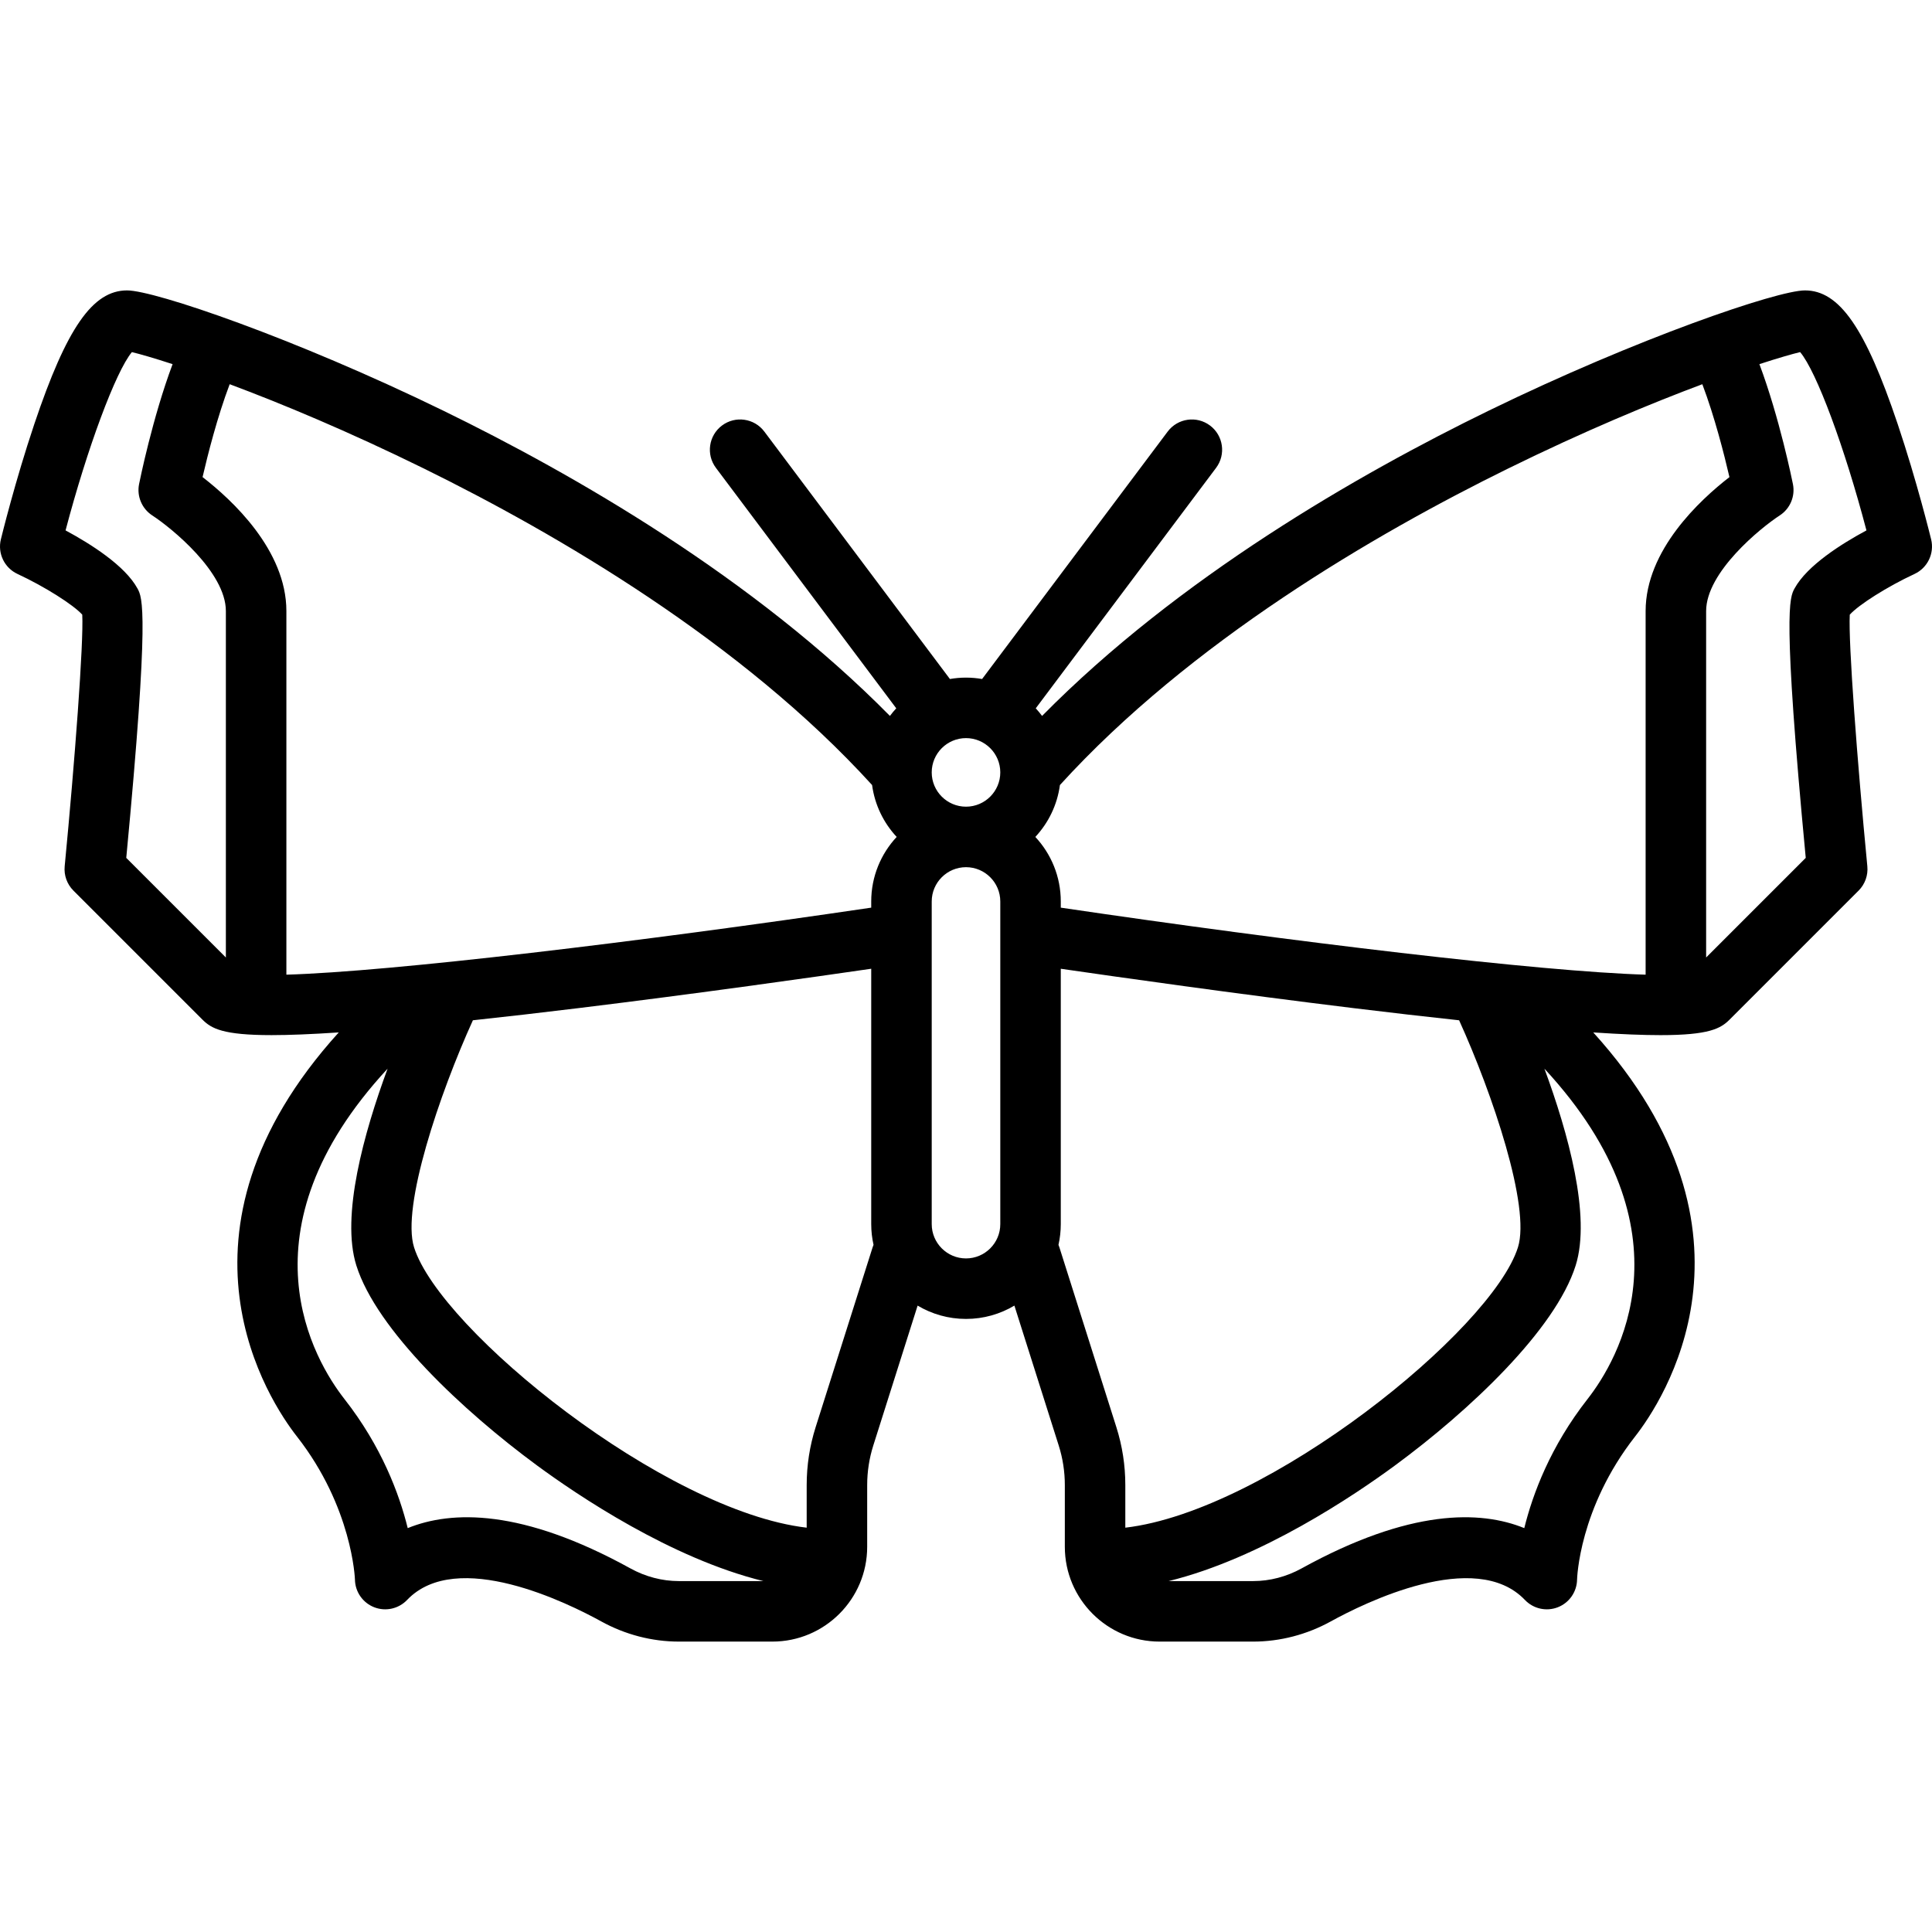 <?xml version="1.0" encoding="iso-8859-1"?>
<!-- Uploaded to: SVG Repo, www.svgrepo.com, Generator: SVG Repo Mixer Tools -->
<svg fill="#000000" height="800px" width="800px" version="1.1" id="Layer_1" xmlns="http://www.w3.org/2000/svg" xmlns:xlink="http://www.w3.org/1999/xlink" 
	 viewBox="0 0 512.002 512.002" xml:space="preserve">
<g>
	<g>
		<path d="M511.773,142.934c-0.153-0.624-3.791-15.47-8.874-30.583c-8.565-25.468-15.453-35.39-24.567-35.39
			c-7.321,0-44.428,12.687-83.678,31.808c-34.832,16.969-82.379,44.333-118.491,80.96c-0.524-0.703-1.084-1.377-1.676-2.021
			l47.786-63.716c2.656-3.541,1.938-8.567-1.603-11.223c-3.541-2.655-8.567-1.938-11.223,1.603l-49.179,65.572
			c-1.387-0.238-2.811-0.37-4.266-0.37c-1.455,0-2.879,0.131-4.266,0.37l-49.179-65.572c-2.657-3.542-7.681-4.26-11.223-1.603
			c-3.541,2.656-4.26,7.682-1.603,11.223l47.786,63.716c-0.592,0.645-1.152,1.318-1.676,2.021
			c-36.111-36.626-83.658-63.99-118.491-80.96c-39.25-19.121-76.357-31.808-83.678-31.808c-9.114,0-16.002,9.923-24.567,35.39
			c-5.083,15.114-8.722,29.959-8.874,30.583c-0.908,3.718,0.943,7.56,4.413,9.173c7.195,3.342,14.798,8.166,17.155,10.786
			c0.394,7.4-1.974,38.814-4.657,66.685c-0.23,2.383,0.618,4.744,2.311,6.437l34.205,34.205c2.34,2.34,5.4,4.1,18.299,4.1
			c4.565,0,10.384-0.224,17.817-0.717c-48.262,53.296-18.211,97.986-11.106,107.057c14.729,18.803,15.393,37.794,15.397,37.946
			c0.055,3.253,2.069,6.15,5.1,7.334c3.03,1.184,6.475,0.419,8.72-1.937c13.152-13.798,42.703,0.865,51.446,5.687
			c6.346,3.501,13.456,5.351,20.564,5.351h24.799c13.851,0,25.119-11.268,25.119-25.119v-16.37c0-3.565,0.546-7.095,1.623-10.492
			l11.742-37.061c3.756,2.239,8.141,3.532,12.824,3.532c4.683,0,9.066-1.291,12.823-3.532l11.743,37.062
			c1.076,3.397,1.623,6.927,1.623,10.492v16.37c0,13.851,11.268,25.119,25.119,25.119h24.799c7.108,0,14.219-1.85,20.564-5.35
			c8.744-4.823,38.295-19.485,51.447-5.687c2.245,2.354,5.689,3.119,8.72,1.937c3.03-1.183,5.045-4.081,5.1-7.334
			c0.003-0.187,0.484-18.907,15.397-37.946c7.105-9.071,37.156-53.761-11.106-107.057c7.434,0.493,13.252,0.717,17.817,0.717
			c12.896,0,15.96-1.76,18.299-4.1l34.205-34.205c1.693-1.692,2.541-4.053,2.311-6.437c-2.683-27.87-5.052-59.283-4.657-66.684
			c2.359-2.623,9.96-7.445,17.15-10.786C510.83,150.499,512.68,146.655,511.773,142.934z M59.86,253.749L33.461,227.35
			c6.216-65.445,4.269-69.013,2.974-71.388c-3.325-6.097-12.469-11.853-19.06-15.399c5.734-21.763,13.28-42.089,17.577-47.25
			c2.086,0.5,5.773,1.553,10.788,3.19c-5.333,14.21-8.717,30.966-8.884,31.797c-0.643,3.216,0.75,6.508,3.498,8.298
			c5.06,3.294,19.505,15.021,19.505,25.341V253.749z M179.896,419.006c-4.408,0-8.841-1.161-12.821-3.356
			c-28.751-15.859-47.411-15.404-59.024-10.68c-2.242-9.074-6.934-21.654-16.76-34.197c-7.938-10.133-28.556-44.377,11.421-87.556
			c-6.248,16.94-12.411,39.019-8.276,52.151c5.369,17.055,28.261,38.563,47.896,53.005c10.696,7.868,35.489,24.622,59.969,30.633
			H179.896z M231.257,330.54l-15.104,47.676c-1.573,4.966-2.372,10.126-2.372,15.335v11.3
			c-37.673-4.391-97.137-52.331-104.052-74.298c-3.379-10.735,6.764-40.746,15.593-60.168c8.557-0.917,17.883-1.99,27.969-3.221
			c31.435-3.833,62.606-8.258,77.593-10.436v67.68c0,1.887,0.216,3.723,0.612,5.492C231.409,330.11,231.326,330.321,231.257,330.54z
			 M230.883,238.897v1.64c-61.572,9.097-127.183,16.949-154.989,17.764v-96.364c0-16.146-14.419-29.476-22.214-35.5
			c1.369-5.913,3.93-16.025,7.187-24.617c13.554,5.064,31.28,12.413,51.491,22.355c35.256,17.344,84.186,45.875,118.755,83.867
			c0.707,5.276,3.054,10.037,6.515,13.752C233.448,226.283,230.883,232.295,230.883,238.897z M265.088,324.41
			c0,5.01-4.076,9.086-9.086,9.086c-5.01,0-9.086-4.076-9.086-9.086v-85.511c0-5.01,4.076-9.086,9.086-9.086
			c5.01,0,9.086,4.076,9.086,9.086V324.41z M256.002,213.779c-5.01,0-9.086-4.076-9.086-9.086c0-5.01,4.076-9.086,9.086-9.086
			c5.01,0,9.086,4.076,9.086,9.086C265.088,209.704,261.012,213.779,256.002,213.779z M298.222,404.852v-11.3
			c0-5.211-0.798-10.37-2.371-15.335l-15.106-47.677c-0.069-0.219-0.152-0.429-0.238-0.637c0.397-1.769,0.612-3.605,0.612-5.492
			v-67.68c14.988,2.176,46.159,6.601,77.593,10.436c10.087,1.23,19.413,2.303,27.969,3.221
			c8.828,19.422,18.972,49.434,15.593,60.168C395.359,352.522,335.894,400.461,298.222,404.852z M420.713,370.773
			c-9.825,12.543-14.519,25.122-16.76,34.196c-11.613-4.721-30.276-5.176-59.025,10.681c-3.981,2.195-8.413,3.356-12.82,3.356
			h-22.404c24.48-6.011,49.273-22.766,59.969-30.633c19.633-14.442,42.527-35.95,47.896-53.005
			c4.135-13.132-2.029-35.211-8.276-52.151C449.271,326.396,428.651,360.639,420.713,370.773z M436.109,161.938v96.363
			c-27.806-0.816-93.415-8.666-154.989-17.763v-1.64c0-6.603-2.564-12.614-6.745-17.102c3.461-3.715,5.808-8.477,6.515-13.752
			c34.569-37.994,83.499-66.525,118.755-83.867c20.212-9.942,37.937-17.29,51.491-22.355c3.257,8.591,5.818,18.703,7.187,24.617
			C450.529,132.463,436.109,145.793,436.109,161.938z M475.57,155.961c-1.295,2.375-3.242,5.943,2.974,71.388l-26.399,26.399
			v-91.811c0-10.32,14.445-22.046,19.493-25.334c2.763-1.785,4.156-5.078,3.51-8.305c-0.167-0.832-3.551-17.588-8.884-31.797
			c5.021-1.639,8.709-2.691,10.795-3.192c4.338,5.151,11.774,25.181,17.573,47.251C488.039,144.108,478.895,149.864,475.57,155.961z
			"/>
	</g>
</g>
</svg>